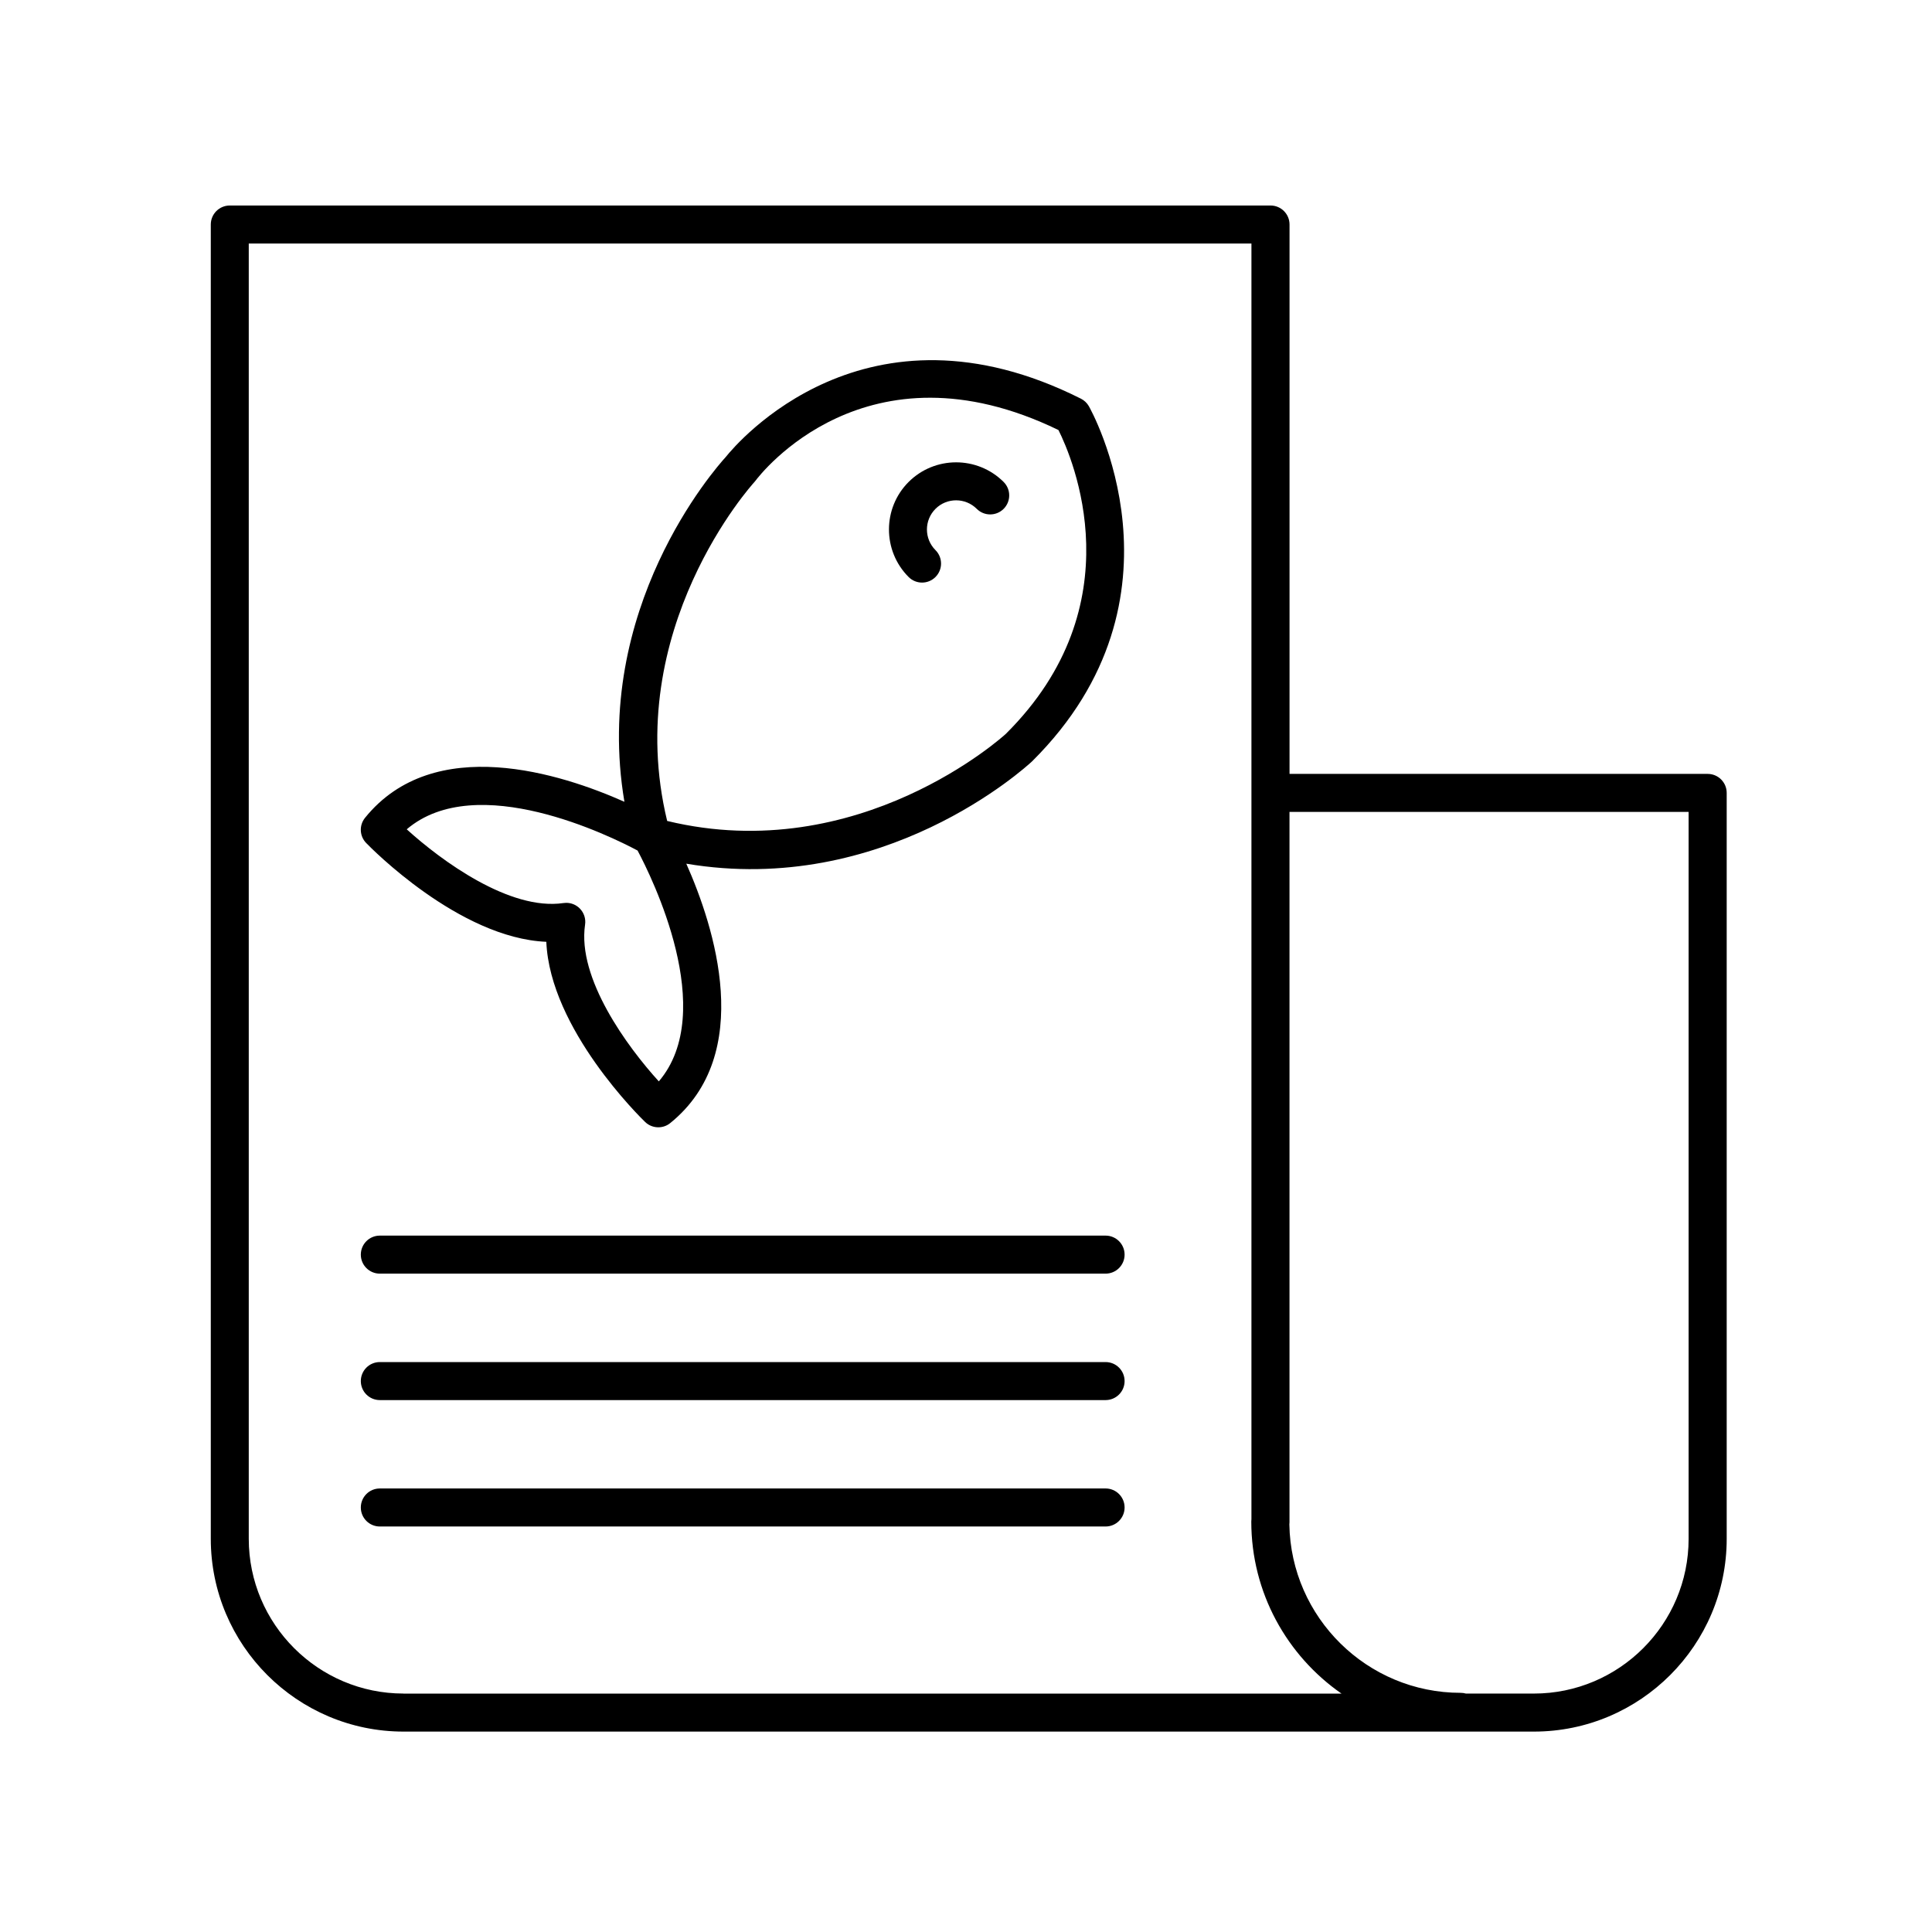 <?xml version="1.0" encoding="UTF-8"?>
<!-- Uploaded to: SVG Repo, www.svgrepo.com, Generator: SVG Repo Mixer Tools -->
<svg fill="#000000" width="800px" height="800px" version="1.1" viewBox="144 144 512 512" xmlns="http://www.w3.org/2000/svg">
 <g>
  <path d="m596.54 349.09h-110.8v-145.59c0-2.785-2.254-5.039-5.039-5.039h-275.8c-2.785 0-5.039 2.254-5.039 5.039v348.3c0 28.172 22.918 51.09 51.09 51.09h299.55c28.172 0 51.09-22.918 51.09-51.09v-197.67c0-2.789-2.258-5.039-5.039-5.039zm-345.6 243.72c-22.609 0-41.016-18.398-41.016-41.016v-343.25h265.72v338.05c-0.023 0.207-0.039 0.418-0.039 0.629 0 18.871 9.473 35.574 23.91 45.602l-248.58-0.004zm340.56-41.012c0 22.609-18.398 41.016-41.016 41.016h-17.996c-0.441-0.125-0.91-0.195-1.395-0.195-24.777 0-44.98-19.945-45.398-44.621 0.023-0.188 0.035-0.379 0.035-0.574v-188.26h105.77z"/>
  <path d="m436.99 504.96h-192.33c-2.785 0-5.039 2.254-5.039 5.039s2.254 5.039 5.039 5.039h192.33c2.785 0 5.039-2.254 5.039-5.039s-2.254-5.039-5.039-5.039z"/>
  <path d="m436.99 471.45h-192.33c-2.785 0-5.039 2.254-5.039 5.039 0 2.785 2.254 5.039 5.039 5.039h192.33c2.785 0 5.039-2.254 5.039-5.039 0-2.789-2.254-5.039-5.039-5.039z"/>
  <path d="m436.99 538.46h-192.33c-2.785 0-5.039 2.254-5.039 5.039s2.254 5.039 5.039 5.039h192.33c2.785 0 5.039-2.254 5.039-5.039 0-2.789-2.254-5.039-5.039-5.039z"/>
  <path d="m288.78 393.59c0.973 23.137 25.074 46.668 26.184 47.746 0.969 0.938 2.231 1.41 3.496 1.41 1.125 0 2.242-0.367 3.168-1.125 22.605-18.297 11.648-52.094 4.246-68.734 52.27 8.812 89.871-25.469 91.648-27.129 43.73-43.41 15.32-93.629 15.023-94.133-0.492-0.848-1.215-1.527-2.09-1.969-56.992-28.656-91.148 11.734-94.113 15.441-2.856 3.133-35.508 40.211-26.867 91.387-16.641-7.41-50.441-18.359-68.738 4.246-1.598 1.98-1.477 4.836 0.293 6.664 1.082 1.121 24.617 25.219 47.75 26.195zm55.09-121.78c0.121-0.133 0.242-0.277 0.348-0.418 1.184-1.578 29.277-38.164 80.285-13.43 3.719 7.438 20.539 46.285-13.961 80.535-0.387 0.359-38.793 35.371-89.738 23.062-12.285-50.805 22.711-89.359 23.066-89.75zm-30.906 97.594c3.715 6.973 21.426 42.648 5.629 61.176-8.293-9.109-21.668-27.281-19.543-41.539 0.238-1.578-0.297-3.18-1.422-4.301-0.945-0.953-2.231-1.477-3.562-1.477-0.246 0-0.5 0.02-0.742 0.055-14.246 2.109-32.41-11.254-41.535-19.543 18.539-15.793 54.207 1.91 61.176 5.629z"/>
  <path d="m388.35 298.39c1.289 0 2.578-0.492 3.562-1.477 1.969-1.969 1.969-5.152 0-7.125-3.019-3.019-3.019-7.918 0-10.938 3.012-3.019 7.926-3.008 10.938 0 1.969 1.969 5.152 1.969 7.125 0 1.969-1.969 1.969-5.16 0-7.125-6.953-6.938-18.242-6.934-25.184 0-6.941 6.941-6.941 18.242 0 25.184 0.977 0.984 2.269 1.48 3.559 1.48z"/>
 </g>
</svg>